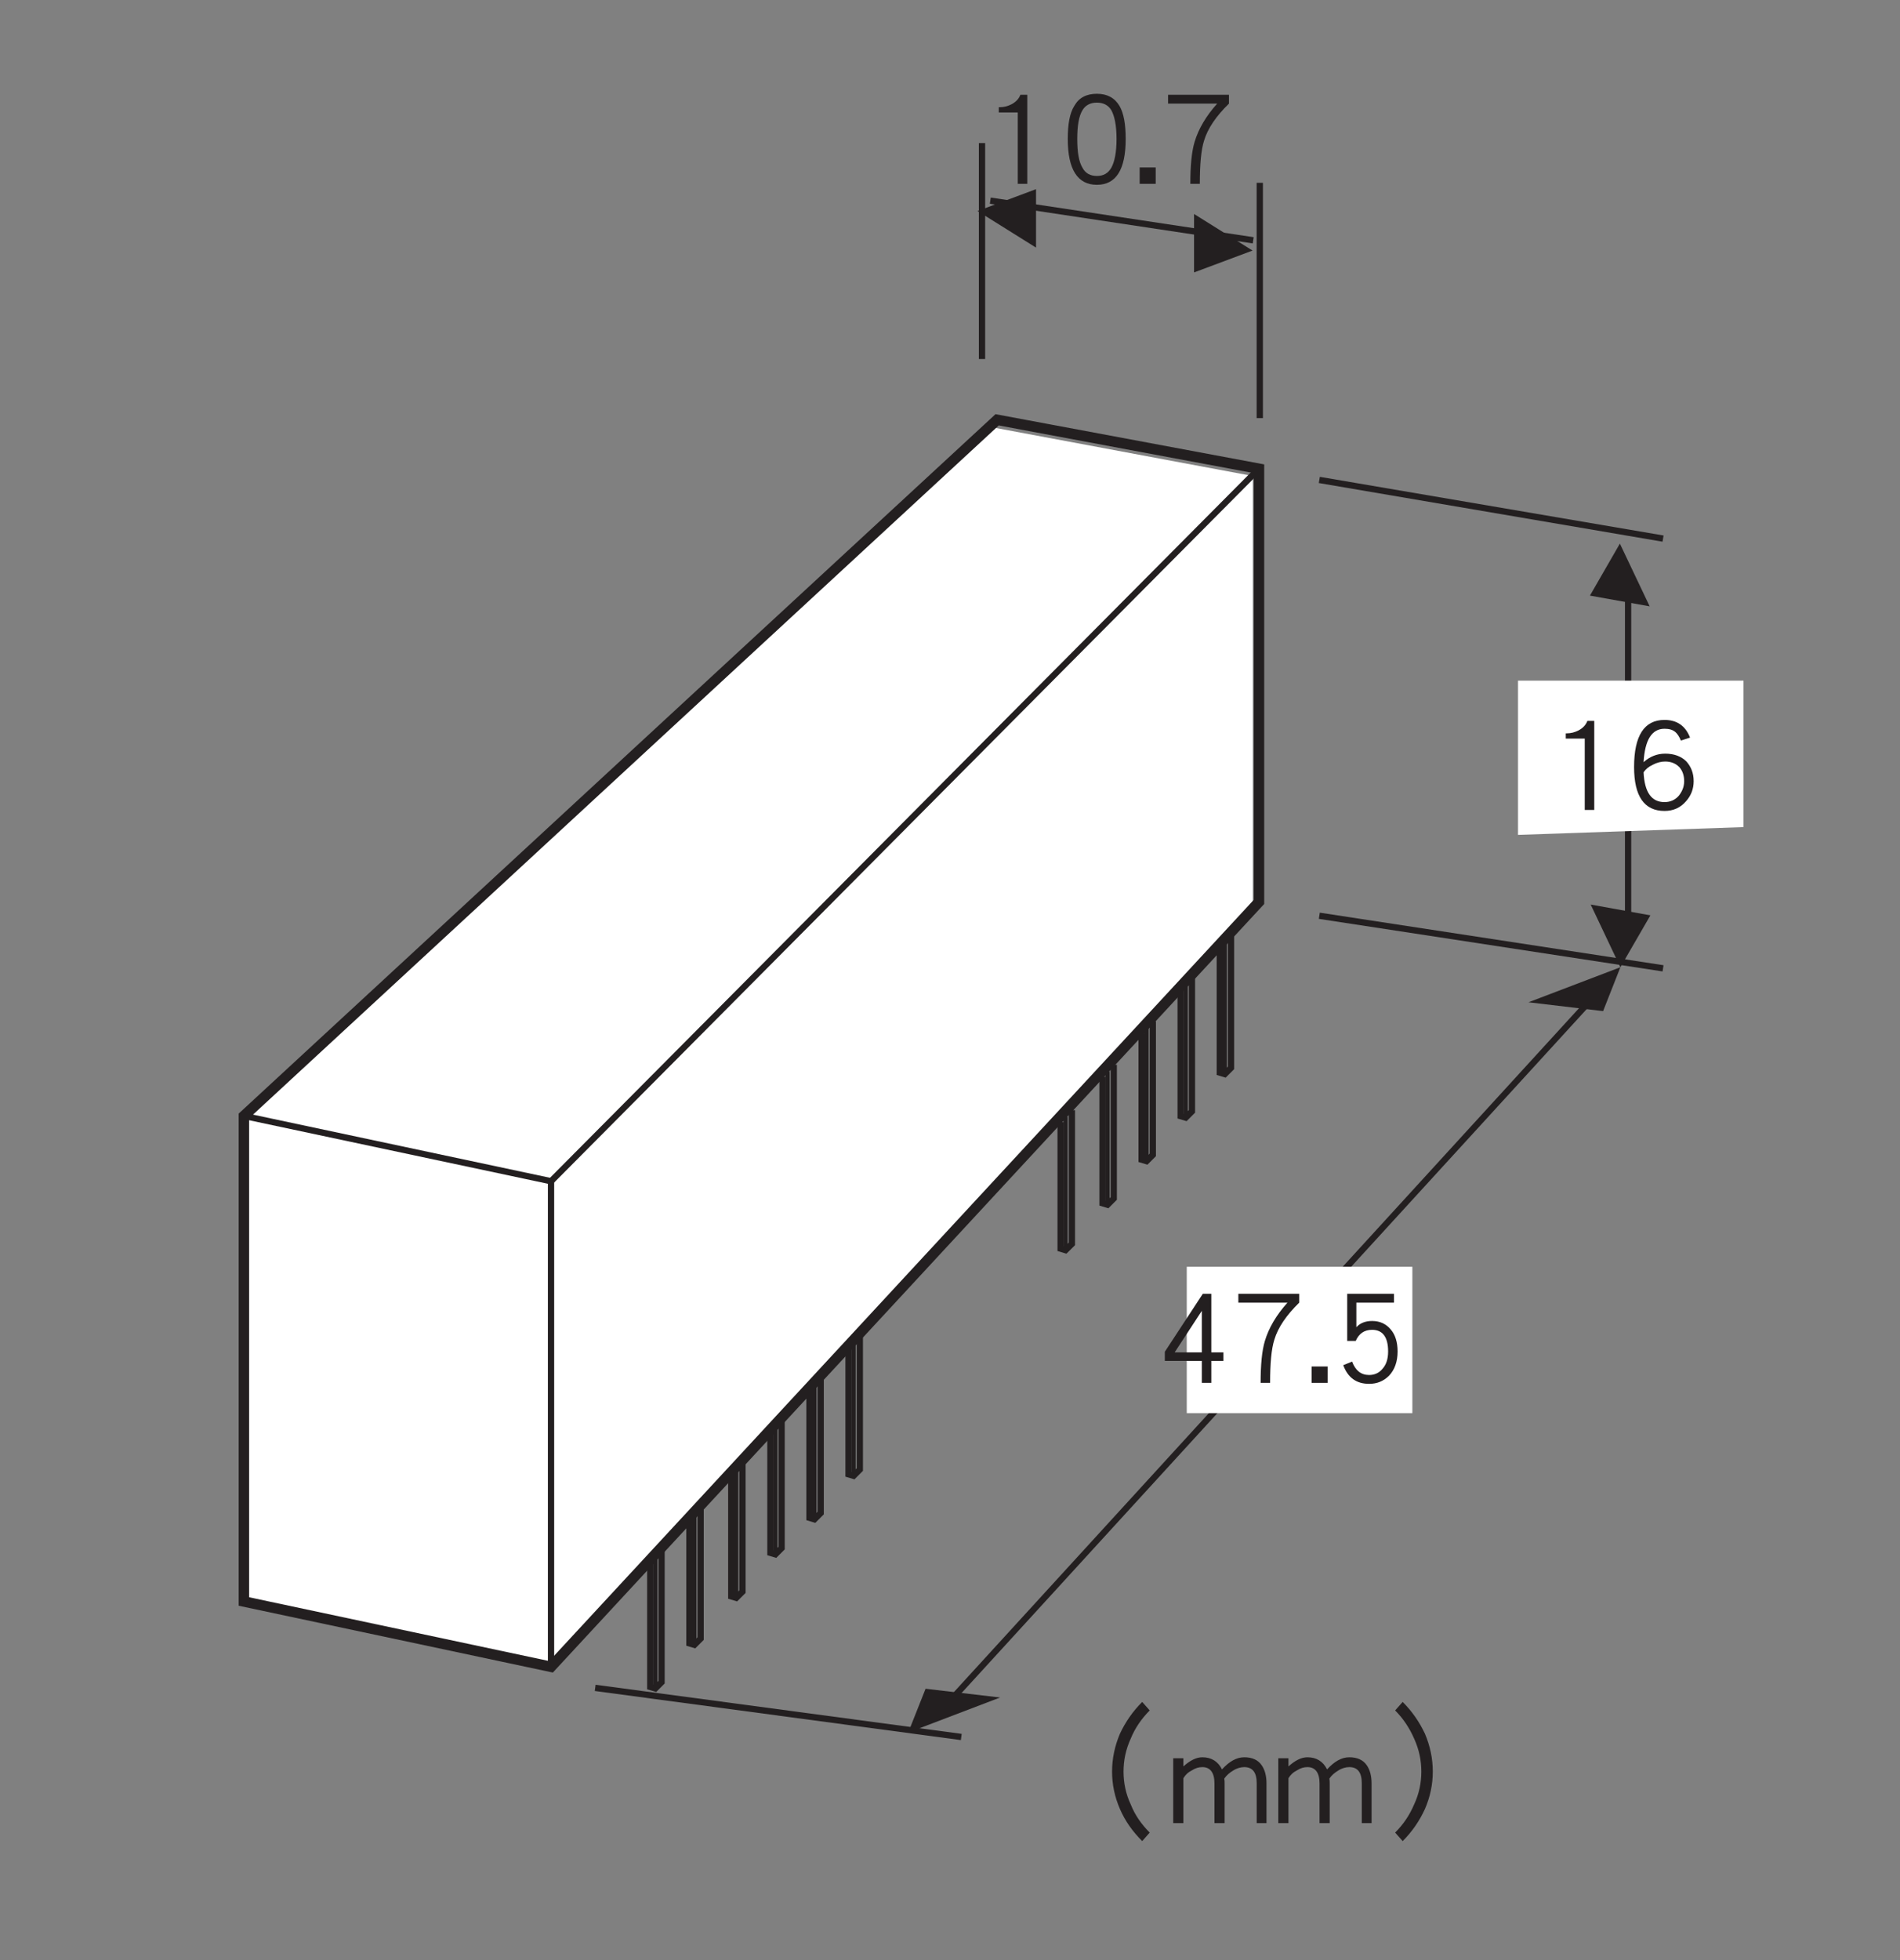 <?xml version="1.0" encoding="UTF-8"?>
<svg xmlns="http://www.w3.org/2000/svg" xmlns:xlink="http://www.w3.org/1999/xlink" width="90.7pt" height="93.54pt" viewBox="0 0 90.7 93.54" version="1.2">
<rect x="0" y="0" width="90.7" height="93.54" fill="#808080" stroke="none"/>
<defs>
<g>
<symbol overflow="visible" id="glyph0-0">
<path style="stroke:none;" d=""/>
</symbol>
<symbol overflow="visible" id="glyph0-1">
<path style="stroke:none;" d="M 3.172 -1.094 L 3.172 -1.5 L 2.594 -1.5 L 2.594 -4.297 L 2.188 -4.297 L 0.375 -1.531 L 0.375 -1.094 L 2.141 -1.094 L 2.141 -0.047 L 2.594 -0.047 L 2.594 -1.094 Z M 2.141 -1.5 L 0.844 -1.5 L 2.141 -3.484 Z M 2.141 -1.5 "/>
</symbol>
<symbol overflow="visible" id="glyph0-2">
<path style="stroke:none;" d="M 3.234 -3.875 L 3.234 -4.297 L 0.328 -4.297 L 0.328 -3.875 L 2.672 -3.875 C 2.141 -3.281 1.781 -2.672 1.594 -2.047 C 1.453 -1.578 1.391 -0.906 1.391 -0.047 L 1.844 -0.047 C 1.844 -0.984 1.906 -1.672 2.047 -2.109 C 2.219 -2.688 2.625 -3.281 3.234 -3.875 Z M 3.234 -3.875 "/>
</symbol>
<symbol overflow="visible" id="glyph0-3">
<path style="stroke:none;" d="M 1.031 -0.047 L 1.031 -0.828 L 0.266 -0.828 L 0.266 -0.047 Z M 1.031 -0.047 "/>
</symbol>
<symbol overflow="visible" id="glyph0-4">
<path style="stroke:none;" d="M 3.078 -1.547 C 3.078 -1.984 2.969 -2.344 2.75 -2.594 C 2.531 -2.859 2.234 -3 1.859 -3 C 1.531 -3 1.281 -2.891 1.109 -2.703 L 1.109 -3.875 L 2.906 -3.875 L 2.906 -4.297 L 0.672 -4.297 L 0.672 -2.047 L 1.078 -2.047 C 1.234 -2.406 1.5 -2.578 1.859 -2.578 C 2.375 -2.578 2.625 -2.219 2.625 -1.547 C 2.625 -1.172 2.531 -0.906 2.344 -0.703 C 2.188 -0.516 1.969 -0.422 1.719 -0.422 C 1.328 -0.422 1.062 -0.641 0.906 -1.062 L 0.484 -0.891 C 0.703 -0.297 1.109 0 1.719 0 C 2.094 0 2.406 -0.125 2.672 -0.391 C 2.938 -0.672 3.078 -1.062 3.078 -1.547 Z M 3.078 -1.547 "/>
</symbol>
<symbol overflow="visible" id="glyph0-5">
<path style="stroke:none;" d="M 2.016 -0.047 L 2.016 -4.297 L 1.688 -4.297 C 1.609 -4.094 1.469 -3.953 1.266 -3.844 C 1.078 -3.75 0.906 -3.703 0.703 -3.703 L 0.656 -3.703 L 0.656 -3.453 L 1.562 -3.453 L 1.562 -0.047 Z M 2.016 -0.047 "/>
</symbol>
<symbol overflow="visible" id="glyph0-6">
<path style="stroke:none;" d="M 3.203 -1.422 C 3.203 -1.812 3.078 -2.109 2.859 -2.359 C 2.609 -2.609 2.266 -2.734 1.844 -2.734 C 1.453 -2.734 1.109 -2.594 0.812 -2.328 C 0.875 -3.391 1.203 -3.922 1.812 -3.922 C 2.031 -3.922 2.203 -3.875 2.328 -3.766 C 2.422 -3.688 2.516 -3.547 2.594 -3.359 L 3.031 -3.5 C 2.812 -4.062 2.406 -4.344 1.812 -4.344 C 0.844 -4.344 0.359 -3.594 0.359 -2.094 C 0.359 -0.703 0.844 0 1.812 0 C 2.234 0 2.578 -0.156 2.844 -0.469 C 3.078 -0.734 3.203 -1.047 3.203 -1.422 Z M 2.75 -1.422 C 2.75 -1.156 2.656 -0.938 2.5 -0.734 C 2.328 -0.531 2.094 -0.422 1.812 -0.422 C 1.188 -0.422 0.859 -0.891 0.812 -1.844 C 0.906 -1.984 1.047 -2.109 1.25 -2.203 C 1.453 -2.312 1.656 -2.359 1.844 -2.359 C 2.125 -2.359 2.344 -2.266 2.516 -2.094 C 2.672 -1.922 2.75 -1.688 2.75 -1.422 Z M 2.75 -1.422 "/>
</symbol>
<symbol overflow="visible" id="glyph0-7">
<path style="stroke:none;" d="M 3.156 -2.188 C 3.156 -2.891 3.062 -3.422 2.859 -3.766 C 2.625 -4.156 2.266 -4.344 1.781 -4.344 C 1.281 -4.344 0.922 -4.156 0.703 -3.766 C 0.484 -3.422 0.391 -2.891 0.391 -2.188 C 0.391 -0.734 0.859 0 1.781 0 C 2.703 0 3.156 -0.734 3.156 -2.188 Z M 2.719 -2.188 C 2.719 -1.547 2.625 -1.094 2.469 -0.812 C 2.312 -0.547 2.094 -0.422 1.781 -0.422 C 1.469 -0.422 1.234 -0.547 1.094 -0.812 C 0.922 -1.094 0.844 -1.547 0.844 -2.188 C 0.844 -2.828 0.922 -3.281 1.094 -3.562 C 1.234 -3.797 1.469 -3.922 1.781 -3.922 C 2.094 -3.922 2.328 -3.797 2.469 -3.562 C 2.625 -3.281 2.719 -2.828 2.719 -2.188 Z M 2.719 -2.188 "/>
</symbol>
<symbol overflow="visible" id="glyph1-0">
<path style="stroke:none;" d=""/>
</symbol>
<symbol overflow="visible" id="glyph1-1">
<path style="stroke:none;" d="M 6.125 0.391 C 5.734 0 5.422 -0.438 5.219 -0.953 C 4.984 -1.453 4.875 -1.984 4.875 -2.516 C 4.875 -3.062 4.984 -3.578 5.219 -4.094 C 5.422 -4.594 5.734 -5.047 6.125 -5.438 L 5.766 -5.844 C 5.312 -5.391 4.969 -4.891 4.703 -4.328 C 4.453 -3.734 4.328 -3.141 4.328 -2.516 C 4.328 -1.906 4.453 -1.312 4.703 -0.734 C 4.953 -0.156 5.312 0.344 5.766 0.797 Z M 6.125 0.391 "/>
</symbol>
<symbol overflow="visible" id="glyph1-2">
<path style="stroke:none;" d="M 4.734 -0.062 L 4.734 -1.953 C 4.734 -2.312 4.656 -2.609 4.5 -2.828 C 4.328 -3.078 4.047 -3.203 3.672 -3.203 C 3.297 -3.203 2.953 -3 2.609 -2.625 C 2.422 -3 2.109 -3.203 1.672 -3.203 C 1.375 -3.203 1.078 -3.047 0.766 -2.766 L 0.766 -3.156 L 0.281 -3.156 L 0.281 -0.062 L 0.766 -0.062 L 0.766 -2.203 C 0.859 -2.359 0.984 -2.484 1.172 -2.578 C 1.344 -2.688 1.5 -2.734 1.672 -2.734 C 2.047 -2.734 2.25 -2.469 2.25 -1.953 L 2.25 -0.062 L 2.734 -0.062 L 2.734 -1.953 C 2.734 -2.016 2.734 -2.109 2.719 -2.188 C 2.828 -2.344 2.969 -2.469 3.156 -2.578 C 3.328 -2.688 3.516 -2.734 3.672 -2.734 C 4.062 -2.734 4.266 -2.484 4.266 -1.969 L 4.266 -0.062 Z M 4.734 -0.062 "/>
</symbol>
<symbol overflow="visible" id="glyph1-3">
<path style="stroke:none;" d="M 2.641 -2.516 C 2.641 -3.141 2.516 -3.734 2.266 -4.328 C 2 -4.891 1.656 -5.391 1.203 -5.844 L 0.844 -5.438 C 1.234 -5.047 1.531 -4.594 1.75 -4.094 C 1.984 -3.578 2.094 -3.062 2.094 -2.516 C 2.094 -1.984 1.984 -1.453 1.75 -0.953 C 1.531 -0.438 1.234 0 0.844 0.391 L 1.203 0.797 C 1.656 0.344 2 -0.156 2.266 -0.734 C 2.516 -1.312 2.641 -1.906 2.641 -2.516 Z M 2.641 -2.516 "/>
</symbol>
</g>
</defs>
<g id="surface1">
<path style="fill:none;stroke-width:3;stroke-linecap:butt;stroke-linejoin:miter;stroke:rgb(13.73%,12.16%,12.549%);stroke-opacity:1;stroke-miterlimit:4;" d="M 445.948 111.642 L 766.972 462.735 " transform="matrix(0.1,0,0,-0.1,0.073,93.082)"/>
<path style="fill:none;stroke-width:3;stroke-linecap:butt;stroke-linejoin:miter;stroke:rgb(13.73%,12.16%,12.549%);stroke-opacity:1;stroke-miterlimit:4;" d="M 468.048 862.543 L 468.048 759.5 " transform="matrix(0.1,0,0,-0.1,0.073,93.082)"/>
<path style="fill:none;stroke-width:3;stroke-linecap:butt;stroke-linejoin:miter;stroke:rgb(13.73%,12.16%,12.549%);stroke-opacity:1;stroke-miterlimit:4;" d="M 600.65 843.583 L 600.65 731.315 " transform="matrix(0.1,0,0,-0.1,0.073,93.082)"/>
<path style="fill:none;stroke-width:3;stroke-linecap:butt;stroke-linejoin:miter;stroke:rgb(13.73%,12.16%,12.549%);stroke-opacity:1;stroke-miterlimit:4;" d="M 472.013 835.065 L 597.51 816.145 " transform="matrix(0.1,0,0,-0.1,0.073,93.082)"/>
<path style=" stroke:none;fill-rule:nonzero;fill:rgb(13.73%,12.16%,12.549%);fill-opacity:1;" d="M 59.793 11.957 L 57 10.211 L 57 13 L 59.793 11.957 "/>
<path style=" stroke:none;fill-rule:nonzero;fill:rgb(13.73%,12.16%,12.549%);fill-opacity:1;" d="M 46.664 10.07 L 49.457 11.816 L 49.457 9.027 L 46.664 10.07 "/>
<path style=" stroke:none;fill-rule:nonzero;fill:rgb(13.73%,12.16%,12.549%);fill-opacity:1;" d="M 76.527 48.25 L 77.352 46.156 L 72.965 47.828 L 76.527 48.25 "/>
<path style=" stroke:none;fill-rule:nonzero;fill:rgb(13.73%,12.16%,12.549%);fill-opacity:1;" d="M 78.75 28.934 L 77.328 25.941 L 75.898 28.422 L 78.75 28.934 "/>
<path style=" stroke:none;fill-rule:nonzero;fill:rgb(13.73%,12.16%,12.549%);fill-opacity:1;" d="M 44.184 80.586 L 43.355 82.676 L 47.742 81.004 L 44.184 80.586 "/>
<path style="fill:none;stroke-width:3;stroke-linecap:butt;stroke-linejoin:miter;stroke:rgb(13.73%,12.16%,12.549%);stroke-opacity:1;stroke-miterlimit:4;" d="M 776.472 482.166 L 776.472 649.038 " transform="matrix(0.1,0,0,-0.1,0.073,93.082)"/>
<path style=" stroke:none;fill-rule:nonzero;fill:rgb(13.73%,12.16%,12.549%);fill-opacity:1;" d="M 75.934 43.164 L 77.352 46.156 L 78.785 43.68 L 75.934 43.164 "/>
<path style="fill:none;stroke-width:3;stroke-linecap:butt;stroke-linejoin:miter;stroke:rgb(13.73%,12.16%,12.549%);stroke-opacity:1;stroke-miterlimit:4;" d="M 629.071 701.796 L 793.155 673.807 " transform="matrix(0.1,0,0,-0.1,0.073,93.082)"/>
<path style="fill:none;stroke-width:3;stroke-linecap:butt;stroke-linejoin:miter;stroke:rgb(13.73%,12.16%,12.549%);stroke-opacity:1;stroke-miterlimit:4;" d="M 629.071 493.825 L 793.155 468.741 " transform="matrix(0.1,0,0,-0.1,0.073,93.082)"/>
<path style="fill:none;stroke-width:3;stroke-linecap:butt;stroke-linejoin:miter;stroke:rgb(13.73%,12.16%,12.549%);stroke-opacity:1;stroke-miterlimit:4;" d="M 283.395 125.381 L 458.156 101.946 " transform="matrix(0.1,0,0,-0.1,0.073,93.082)"/>
<path style=" stroke:none;fill-rule:nonzero;fill:rgb(100%,100%,100%);fill-opacity:1;" d="M 56.652 67.434 L 67.422 67.434 L 67.422 60.449 L 56.652 60.449 Z M 56.652 67.434 "/>
<path style=" stroke:none;fill-rule:nonzero;fill:rgb(100%,100%,100%);fill-opacity:1;" d="M 83.23 39.469 L 83.23 32.48 L 72.465 32.48 L 72.465 39.84 L 83.23 39.469 "/>
<g style="fill:rgb(13.73%,12.16%,12.549%);fill-opacity:1;">
  <use xlink:href="#glyph0-1" x="55.23" y="66.036"/>
  <use xlink:href="#glyph0-2" x="58.787" y="66.036"/>
  <use xlink:href="#glyph0-3" x="62.345" y="66.036"/>
  <use xlink:href="#glyph0-4" x="63.639" y="66.036"/>
</g>
<g style="fill:rgb(13.73%,12.16%,12.549%);fill-opacity:1;">
  <use xlink:href="#glyph0-5" x="74.089" y="38.698"/>
  <use xlink:href="#glyph0-6" x="77.647" y="38.698"/>
</g>
<g style="fill:rgb(13.73%,12.16%,12.549%);fill-opacity:1;">
  <use xlink:href="#glyph1-1" x="48.759" y="87.059"/>
  <use xlink:href="#glyph1-2" x="55.725" y="87.059"/>
  <use xlink:href="#glyph1-2" x="60.741" y="87.059"/>
  <use xlink:href="#glyph1-3" x="65.756" y="87.059"/>
</g>
<path style="fill:none;stroke-width:2;stroke-linecap:butt;stroke-linejoin:miter;stroke:rgb(13.73%,12.16%,12.549%);stroke-opacity:1;stroke-miterlimit:4;" d="M 312.09 188.699 L 312.09 125.107 " transform="matrix(0.1,0,0,-0.1,0.073,93.082)"/>
<path style="fill:none;stroke-width:3;stroke-linecap:butt;stroke-linejoin:miter;stroke:rgb(13.73%,12.16%,12.549%);stroke-opacity:1;stroke-miterlimit:4;" d="M 309.695 186.148 L 309.695 125.813 L 312.09 125.107 L 315.073 128.09 L 315.073 191.879 " transform="matrix(0.1,0,0,-0.1,0.073,93.082)"/>
<path style="fill:none;stroke-width:2;stroke-linecap:butt;stroke-linejoin:miter;stroke:rgb(13.73%,12.16%,12.549%);stroke-opacity:1;stroke-miterlimit:4;" d="M 330.736 209.465 L 330.736 145.912 " transform="matrix(0.1,0,0,-0.1,0.073,93.082)"/>
<path style="fill:none;stroke-width:3;stroke-linecap:butt;stroke-linejoin:miter;stroke:rgb(13.73%,12.16%,12.549%);stroke-opacity:1;stroke-miterlimit:4;" d="M 328.38 206.952 L 328.38 146.618 L 330.736 145.912 L 333.719 148.895 L 333.719 212.684 " transform="matrix(0.1,0,0,-0.1,0.073,93.082)"/>
<path style="fill:none;stroke-width:2;stroke-linecap:butt;stroke-linejoin:miter;stroke:rgb(13.73%,12.16%,12.549%);stroke-opacity:1;stroke-miterlimit:4;" d="M 350.716 231.879 L 350.716 168.326 " transform="matrix(0.1,0,0,-0.1,0.073,93.082)"/>
<path style="fill:none;stroke-width:3;stroke-linecap:butt;stroke-linejoin:miter;stroke:rgb(13.73%,12.16%,12.549%);stroke-opacity:1;stroke-miterlimit:4;" d="M 348.361 229.328 L 348.361 169.033 L 350.716 168.326 L 353.7 171.309 L 353.7 235.059 " transform="matrix(0.1,0,0,-0.1,0.073,93.082)"/>
<path style="fill:none;stroke-width:2;stroke-linecap:butt;stroke-linejoin:miter;stroke:rgb(13.73%,12.16%,12.549%);stroke-opacity:1;stroke-miterlimit:4;" d="M 369.401 252.645 L 369.401 189.092 " transform="matrix(0.1,0,0,-0.1,0.073,93.082)"/>
<path style="fill:none;stroke-width:3;stroke-linecap:butt;stroke-linejoin:miter;stroke:rgb(13.73%,12.16%,12.549%);stroke-opacity:1;stroke-miterlimit:4;" d="M 367.046 250.133 L 367.046 189.798 L 369.401 189.092 L 372.385 192.075 L 372.385 255.864 " transform="matrix(0.1,0,0,-0.1,0.073,93.082)"/>
<path style="fill:none;stroke-width:2;stroke-linecap:butt;stroke-linejoin:miter;stroke:rgb(13.73%,12.16%,12.549%);stroke-opacity:1;stroke-miterlimit:4;" d="M 388.047 269.367 L 388.047 205.814 " transform="matrix(0.1,0,0,-0.1,0.073,93.082)"/>
<path style="fill:none;stroke-width:3;stroke-linecap:butt;stroke-linejoin:miter;stroke:rgb(13.73%,12.16%,12.549%);stroke-opacity:1;stroke-miterlimit:4;" d="M 385.692 266.855 L 385.692 206.521 L 388.047 205.814 L 391.031 208.797 L 391.031 272.547 " transform="matrix(0.1,0,0,-0.1,0.073,93.082)"/>
<path style="fill:none;stroke-width:2;stroke-linecap:butt;stroke-linejoin:miter;stroke:rgb(13.73%,12.16%,12.549%);stroke-opacity:1;stroke-miterlimit:4;" d="M 406.733 290.133 L 406.733 226.58 " transform="matrix(0.1,0,0,-0.1,0.073,93.082)"/>
<path style="fill:none;stroke-width:3;stroke-linecap:butt;stroke-linejoin:miter;stroke:rgb(13.73%,12.16%,12.549%);stroke-opacity:1;stroke-miterlimit:4;" d="M 404.338 287.621 L 404.338 227.286 L 406.733 226.58 L 409.716 229.563 L 409.716 293.352 " transform="matrix(0.1,0,0,-0.1,0.073,93.082)"/>
<path style="fill:none;stroke-width:2;stroke-linecap:butt;stroke-linejoin:miter;stroke:rgb(13.73%,12.16%,12.549%);stroke-opacity:1;stroke-miterlimit:4;" d="M 527.951 419.477 L 527.951 355.924 " transform="matrix(0.1,0,0,-0.1,0.073,93.082)"/>
<path style="fill:none;stroke-width:3;stroke-linecap:butt;stroke-linejoin:miter;stroke:rgb(13.73%,12.16%,12.549%);stroke-opacity:1;stroke-miterlimit:4;" d="M 525.595 416.965 L 525.595 356.63 L 527.951 355.924 L 530.934 358.907 L 530.934 422.696 " transform="matrix(0.1,0,0,-0.1,0.073,93.082)"/>
<path style="fill:none;stroke-width:2;stroke-linecap:butt;stroke-linejoin:miter;stroke:rgb(13.73%,12.16%,12.549%);stroke-opacity:1;stroke-miterlimit:4;" d="M 507.931 397.848 L 507.931 334.255 " transform="matrix(0.1,0,0,-0.1,0.073,93.082)"/>
<path style="fill:none;stroke-width:3;stroke-linecap:butt;stroke-linejoin:miter;stroke:rgb(13.73%,12.16%,12.549%);stroke-opacity:1;stroke-miterlimit:4;" d="M 505.576 395.296 L 505.576 334.962 L 507.931 334.255 L 510.954 337.238 L 510.954 401.027 " transform="matrix(0.1,0,0,-0.1,0.073,93.082)"/>
<path style="fill:none;stroke-width:2;stroke-linecap:butt;stroke-linejoin:miter;stroke:rgb(13.73%,12.16%,12.549%);stroke-opacity:1;stroke-miterlimit:4;" d="M 546.597 440.282 L 546.597 376.729 " transform="matrix(0.1,0,0,-0.1,0.073,93.082)"/>
<path style="fill:none;stroke-width:3;stroke-linecap:butt;stroke-linejoin:miter;stroke:rgb(13.73%,12.16%,12.549%);stroke-opacity:1;stroke-miterlimit:4;" d="M 544.241 437.73 L 544.241 377.435 L 546.597 376.729 L 549.58 379.712 L 549.58 443.461 " transform="matrix(0.1,0,0,-0.1,0.073,93.082)"/>
<path style="fill:none;stroke-width:2;stroke-linecap:butt;stroke-linejoin:miter;stroke:rgb(13.73%,12.16%,12.549%);stroke-opacity:1;stroke-miterlimit:4;" d="M 565.282 461.047 L 565.282 397.494 " transform="matrix(0.1,0,0,-0.1,0.073,93.082)"/>
<path style="fill:none;stroke-width:3;stroke-linecap:butt;stroke-linejoin:miter;stroke:rgb(13.73%,12.16%,12.549%);stroke-opacity:1;stroke-miterlimit:4;" d="M 562.887 458.535 L 562.887 398.201 L 565.282 397.494 L 568.265 400.478 L 568.265 464.266 " transform="matrix(0.1,0,0,-0.1,0.073,93.082)"/>
<path style="fill:none;stroke-width:2;stroke-linecap:butt;stroke-linejoin:miter;stroke:rgb(13.73%,12.16%,12.549%);stroke-opacity:1;stroke-miterlimit:4;" d="M 583.928 481.852 L 583.928 418.26 " transform="matrix(0.1,0,0,-0.1,0.073,93.082)"/>
<path style="fill:none;stroke-width:3;stroke-linecap:butt;stroke-linejoin:miter;stroke:rgb(13.73%,12.16%,12.549%);stroke-opacity:1;stroke-miterlimit:4;" d="M 581.573 479.301 L 581.573 418.967 L 583.928 418.26 L 586.911 421.243 L 586.911 485.032 " transform="matrix(0.1,0,0,-0.1,0.073,93.082)"/>
<g style="fill:rgb(13.73%,12.16%,12.549%);fill-opacity:1;">
  <use xlink:href="#glyph0-5" x="47.023" y="8.819"/>
  <use xlink:href="#glyph0-7" x="50.581" y="8.819"/>
  <use xlink:href="#glyph0-3" x="54.138" y="8.819"/>
  <use xlink:href="#glyph0-2" x="55.432" y="8.819"/>
</g>
<path style=" stroke:none;fill-rule:nonzero;fill:rgb(100%,100%,100%);fill-opacity:1;" d="M 26.176 79.605 L 11.586 76.504 L 11.586 53.445 L 47.367 20.391 L 59.805 22.715 L 59.805 43.285 L 26.176 79.605 "/>
<path style="fill:none;stroke-width:5;stroke-linecap:butt;stroke-linejoin:miter;stroke:rgb(13.73%,12.16%,12.549%);stroke-opacity:1;stroke-miterlimit:4;" d="M 262.315 135.431 L 115.699 166.599 L 115.699 398.319 L 475.271 730.491 L 600.258 707.135 L 600.258 500.42 Z M 262.315 135.431 " transform="matrix(0.1,0,0,-0.1,0.073,93.082)"/>
<path style="fill:none;stroke-width:3;stroke-linecap:butt;stroke-linejoin:miter;stroke:rgb(13.73%,12.16%,12.549%);stroke-opacity:1;stroke-miterlimit:4;" d="M 115.699 398.319 L 262.315 367.15 L 262.315 135.431 " transform="matrix(0.1,0,0,-0.1,0.073,93.082)"/>
<path style="fill:none;stroke-width:3;stroke-linecap:butt;stroke-linejoin:miter;stroke:rgb(13.73%,12.16%,12.549%);stroke-opacity:1;stroke-miterlimit:4;" d="M 262.315 367.15 L 600.258 707.135 " transform="matrix(0.1,0,0,-0.1,0.073,93.082)"/>
</g>
</svg>
